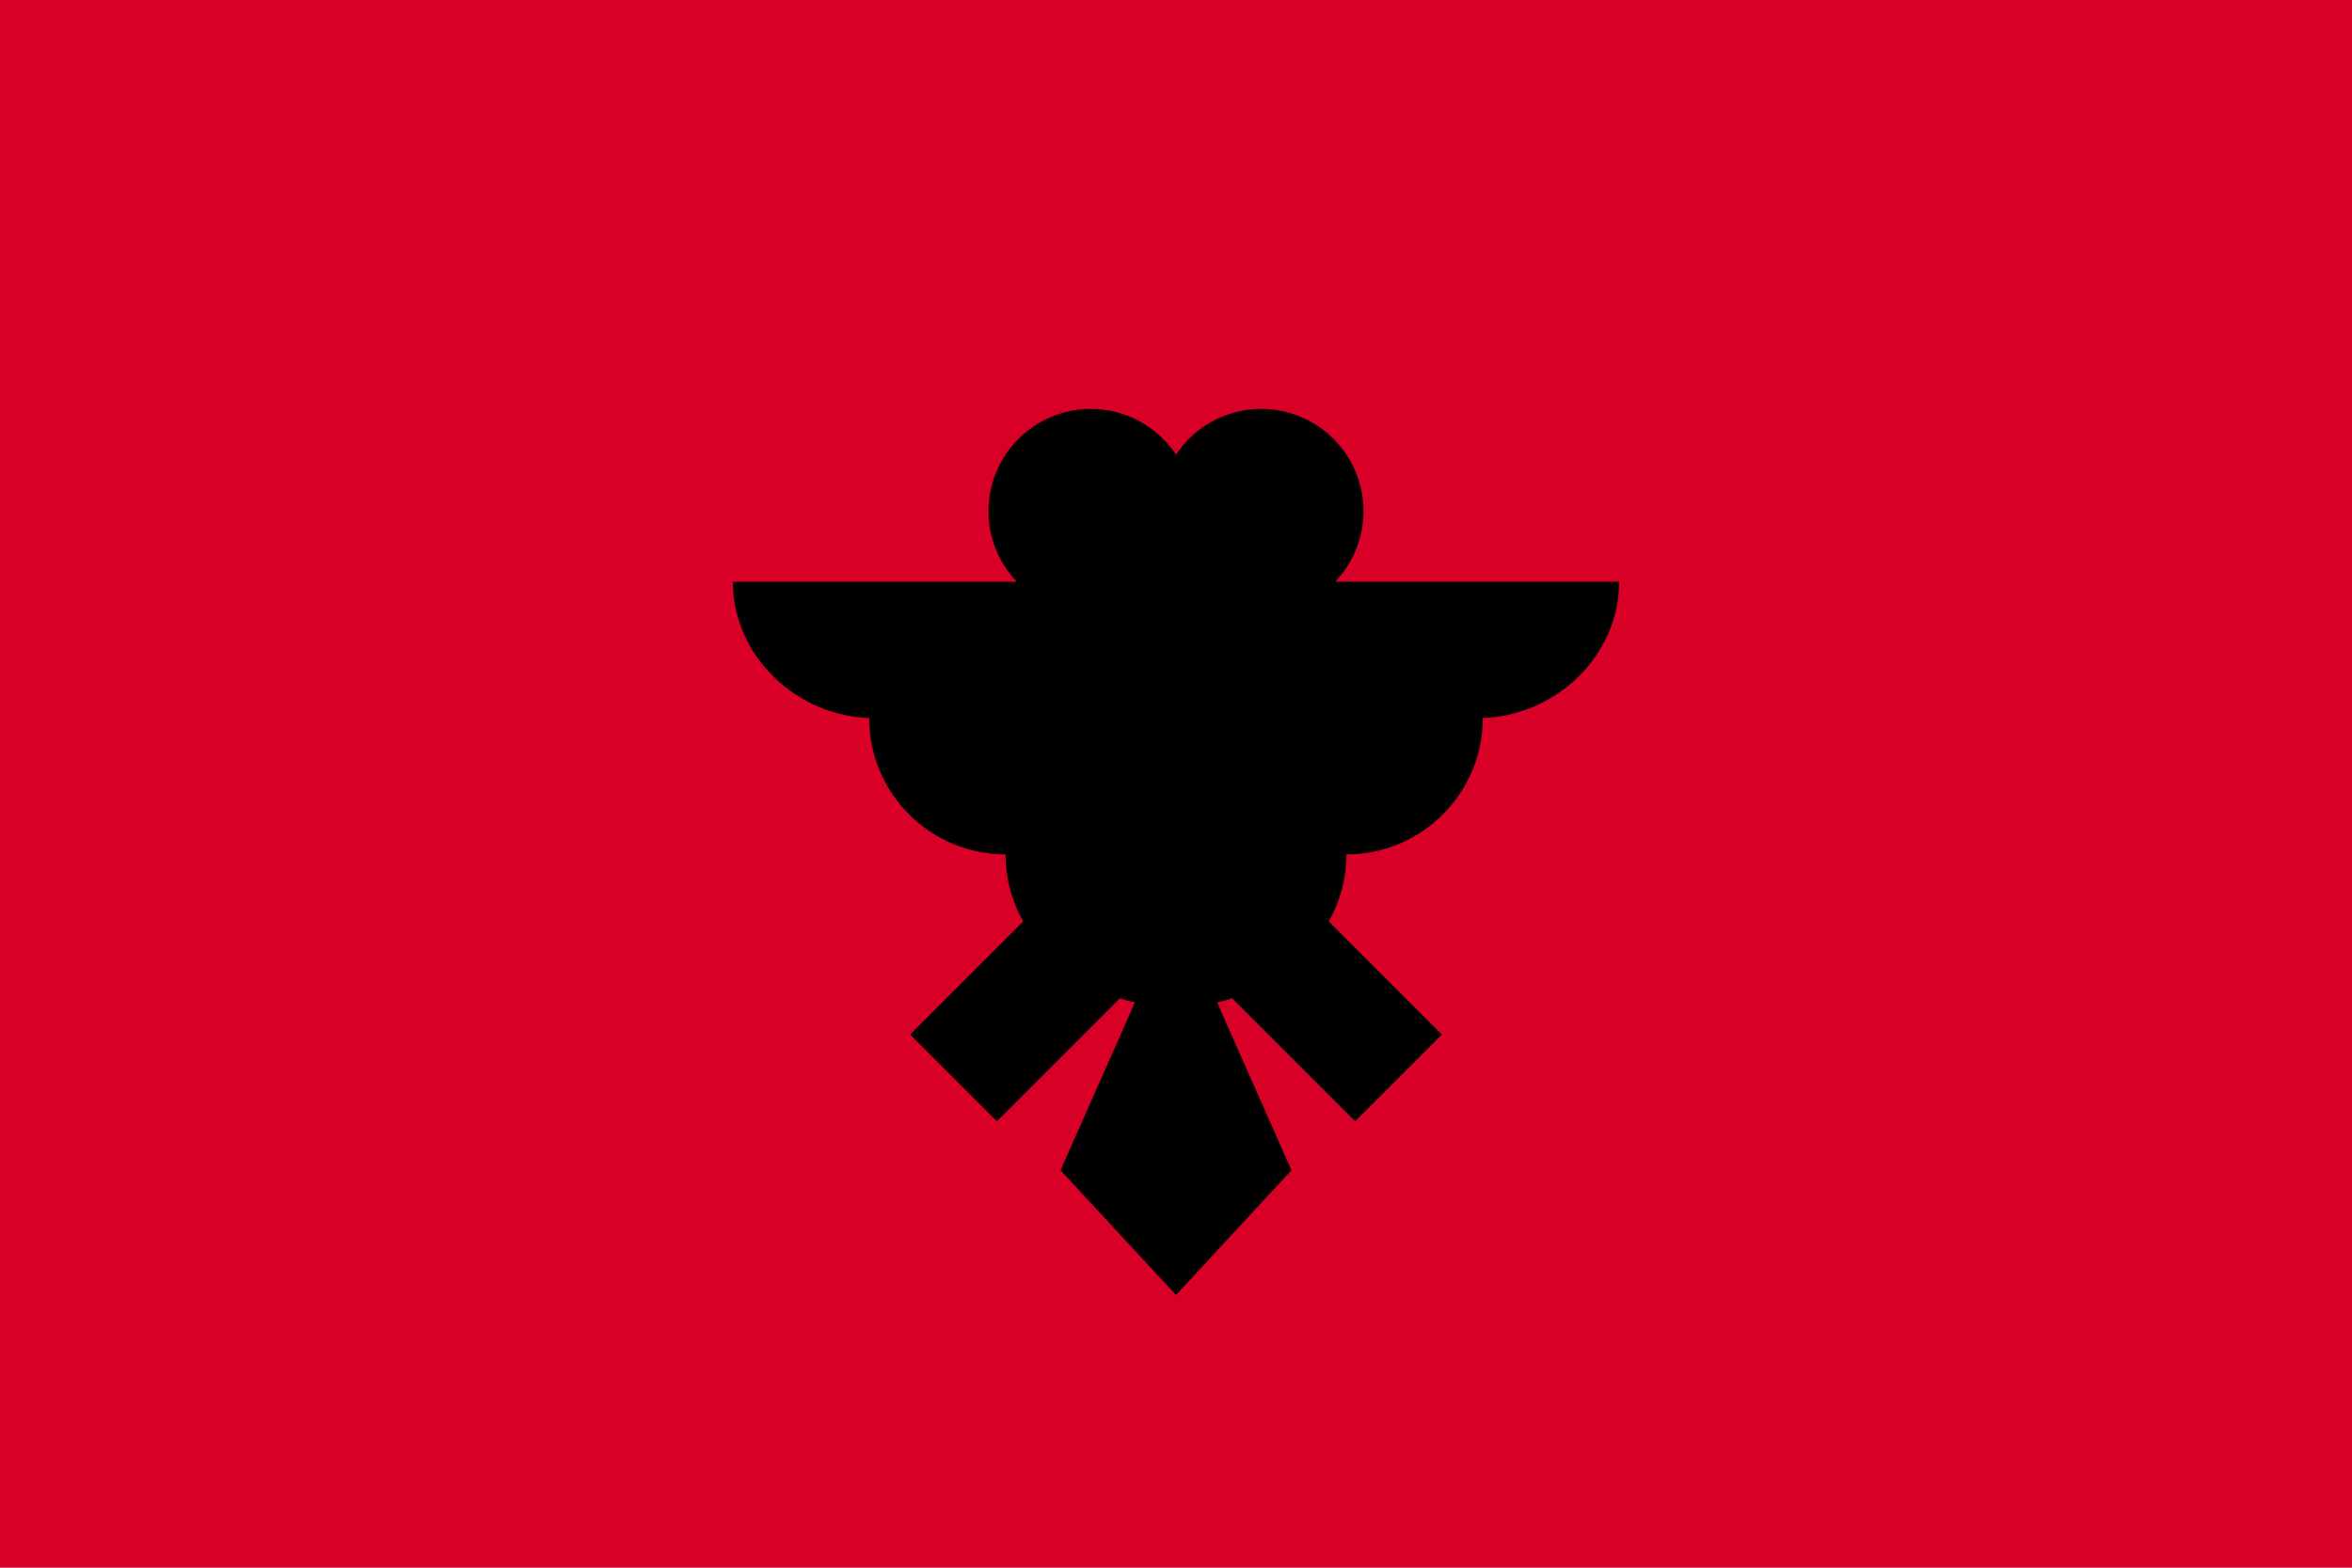 <?xml version="1.0" encoding="UTF-8"?>

<svg xmlns="http://www.w3.org/2000/svg" viewBox="0 85.333 512 341.333">
<rect y="85.331" fill="#D80027" width="512" height="341.337"/>
<path d="M352.464,212h-61.817c3.817-3.996,6.165-9.405,6.165-15.368c0-12.295-9.966-22.261-22.261-22.261  c-7.745,0-14.563,3.957-18.551,9.958c-3.988-6-10.805-9.958-18.551-9.958c-12.295,0-22.261,9.966-22.261,22.261  c0,5.963,2.349,11.372,6.165,15.368h-61.817c0,16.393,14.278,29.68,30.67,29.68h-0.988c0,16.393,13.289,29.682,29.682,29.682  c0,5.309,1.399,10.287,3.842,14.595l-24.619,24.621l18.888,18.888l26.794-26.794c1.05,0.385,2.136,0.692,3.257,0.903l-16.191,36.557  L256,367.299l25.13-27.167l-16.191-36.557c1.122-0.21,2.207-0.518,3.257-0.903l26.794,26.794l18.888-18.888l-24.621-24.621  c2.443-4.309,3.842-9.286,3.842-14.595c16.393,0,29.682-13.289,29.682-29.682h-0.988C338.186,241.681,352.464,228.393,352.464,212z"/>
</svg>
